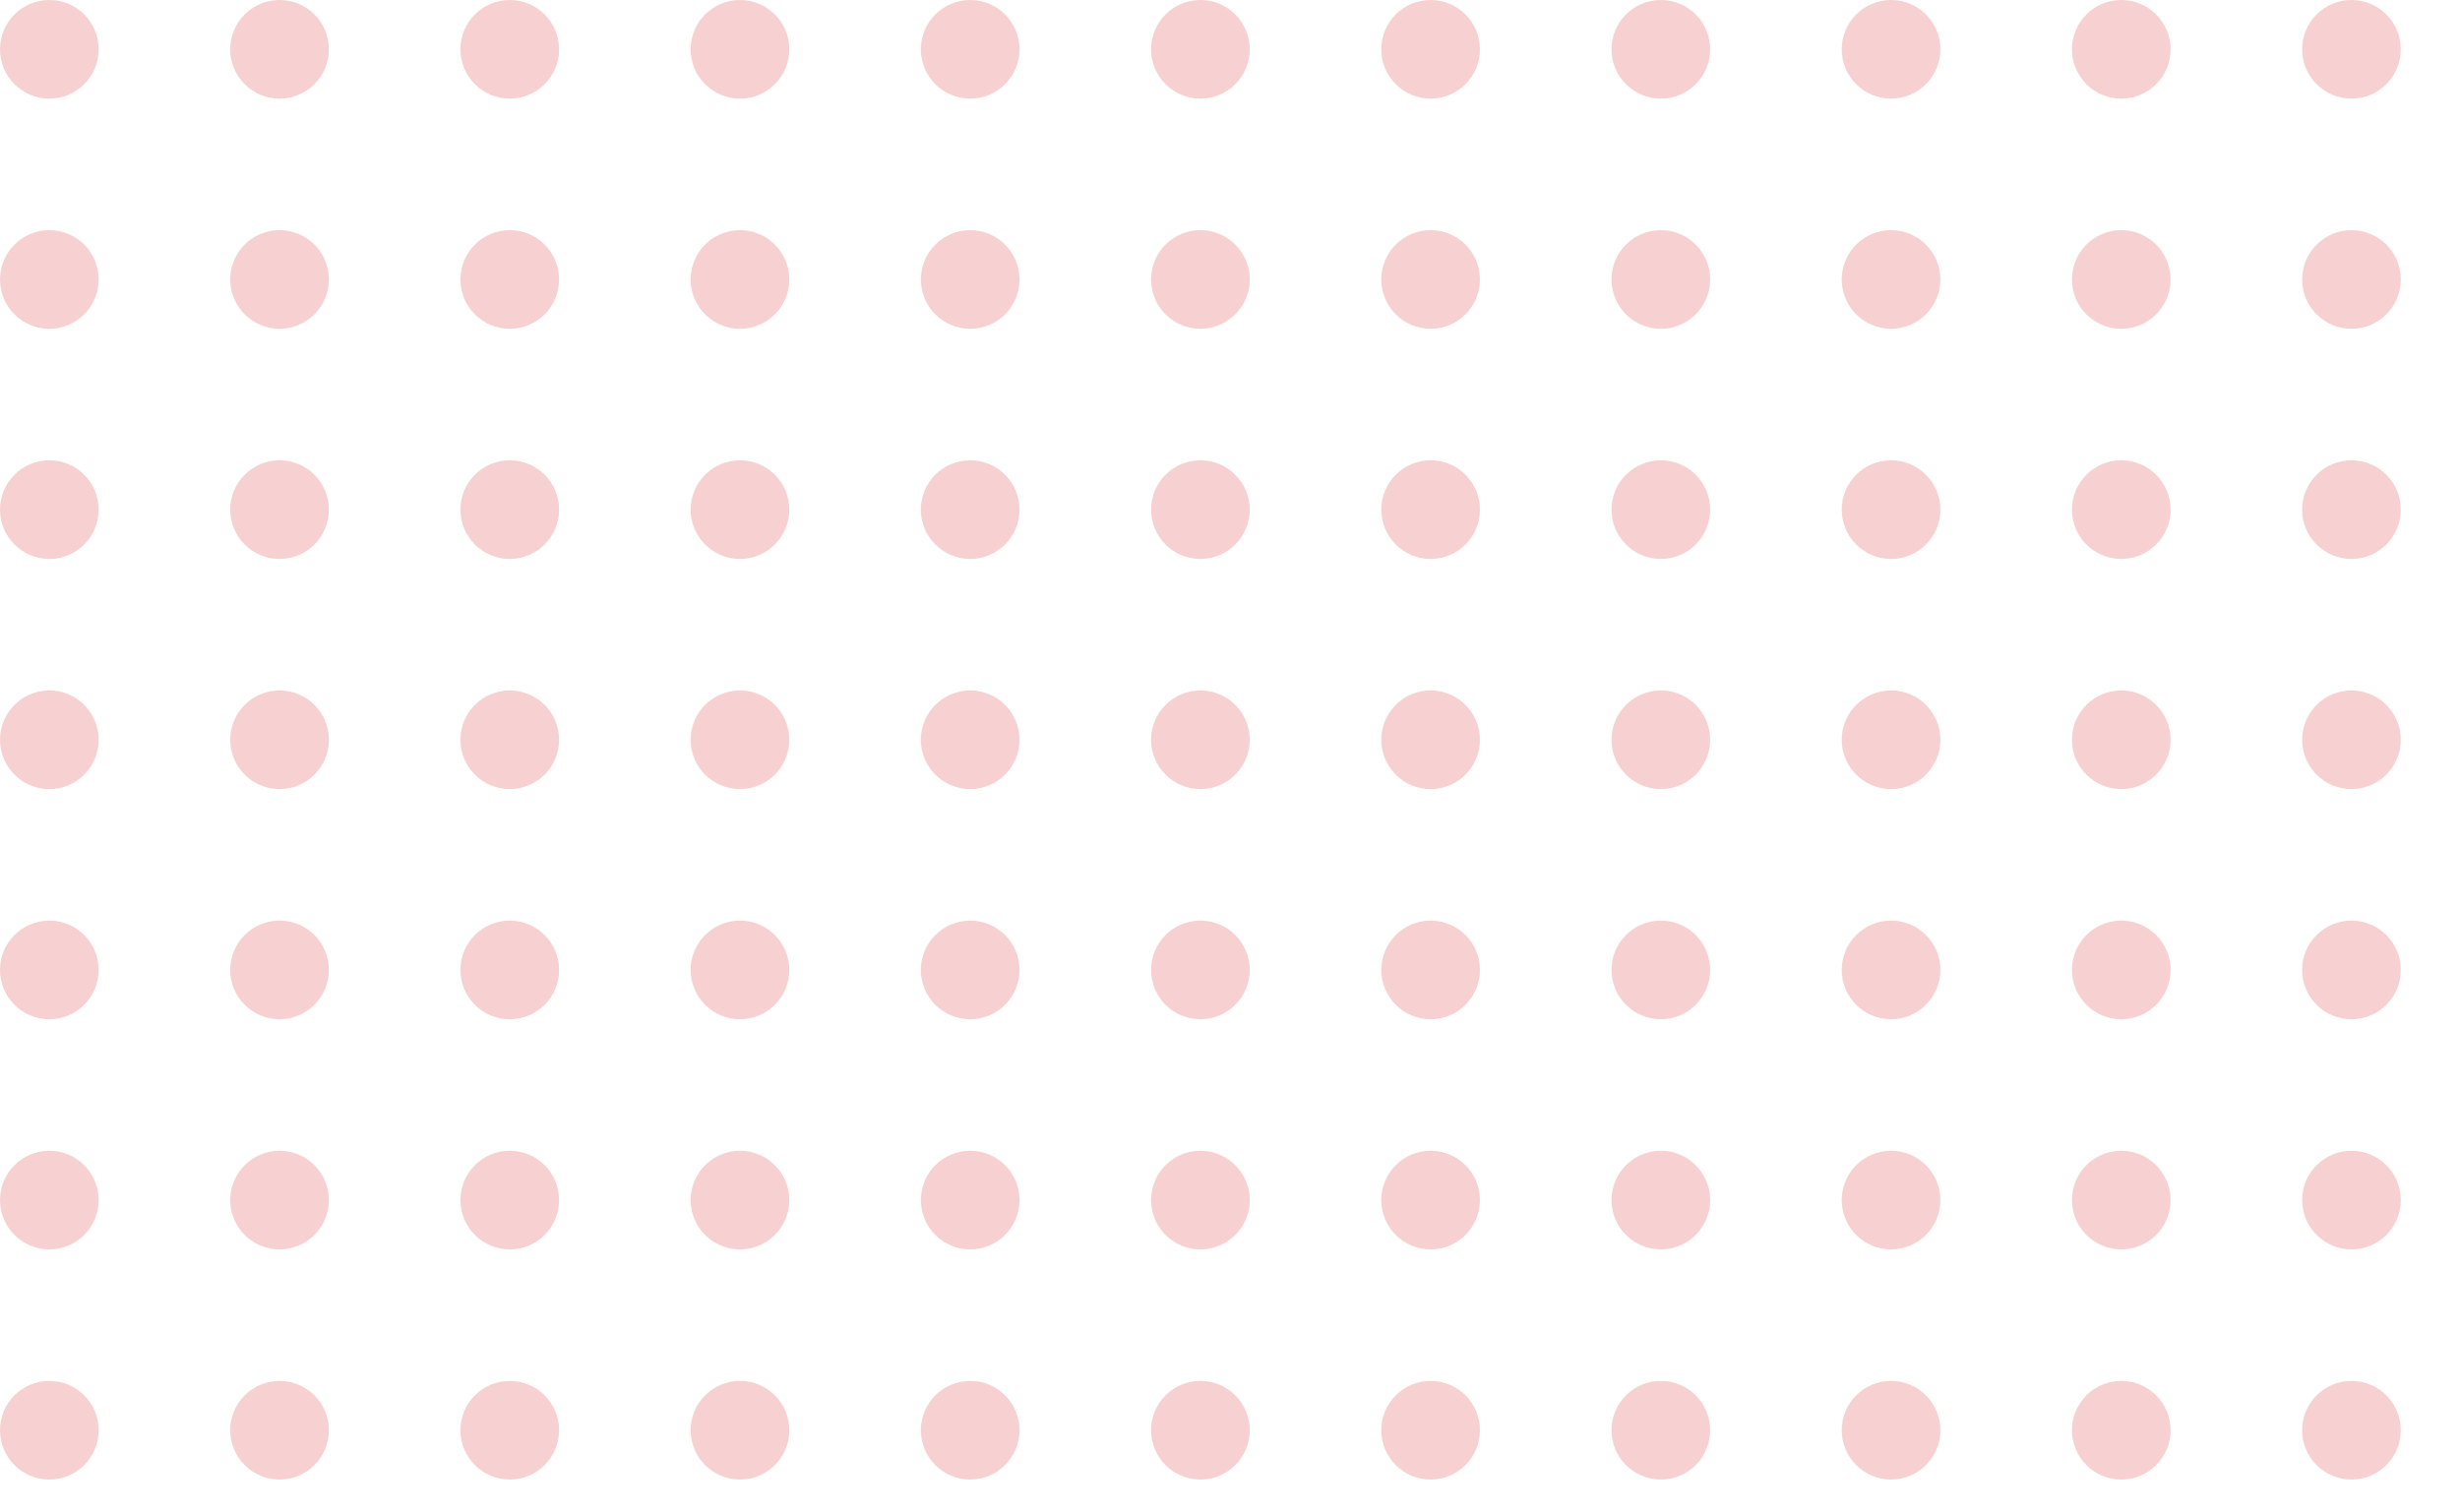 <svg xmlns="http://www.w3.org/2000/svg" xmlns:xlink="http://www.w3.org/1999/xlink" width="374" height="230" viewBox="0 0 374 230">
  <defs>
    <clipPath id="clip-path">
      <rect width="374" height="230" fill="none"/>
    </clipPath>
  </defs>
  <g id="Repeat_Grid_2" data-name="Repeat Grid 2" clip-path="url(#clip-path)">
    <g transform="translate(-1528 -2681)">
      <circle id="Ellipse_1" data-name="Ellipse 1" cx="7.5" cy="7.5" r="7.5" transform="translate(1528 2681)" fill="#f7d1d1"/>
    </g>
    <g transform="translate(-1493 -2681)">
      <circle id="Ellipse_1-2" data-name="Ellipse 1" cx="7.5" cy="7.5" r="7.5" transform="translate(1528 2681)" fill="#f7d1d1"/>
    </g>
    <g transform="translate(-1458 -2681)">
      <circle id="Ellipse_1-3" data-name="Ellipse 1" cx="7.5" cy="7.5" r="7.5" transform="translate(1528 2681)" fill="#f7d1d1"/>
    </g>
    <g transform="translate(-1423 -2681)">
      <circle id="Ellipse_1-4" data-name="Ellipse 1" cx="7.5" cy="7.5" r="7.5" transform="translate(1528 2681)" fill="#f7d1d1"/>
    </g>
    <g transform="translate(-1388 -2681)">
      <circle id="Ellipse_1-5" data-name="Ellipse 1" cx="7.5" cy="7.5" r="7.5" transform="translate(1528 2681)" fill="#f7d1d1"/>
    </g>
    <g transform="translate(-1353 -2681)">
      <circle id="Ellipse_1-6" data-name="Ellipse 1" cx="7.5" cy="7.5" r="7.5" transform="translate(1528 2681)" fill="#f7d1d1"/>
    </g>
    <g transform="translate(-1318 -2681)">
      <circle id="Ellipse_1-7" data-name="Ellipse 1" cx="7.5" cy="7.5" r="7.5" transform="translate(1528 2681)" fill="#f7d1d1"/>
    </g>
    <g transform="translate(-1283 -2681)">
      <circle id="Ellipse_1-8" data-name="Ellipse 1" cx="7.5" cy="7.5" r="7.5" transform="translate(1528 2681)" fill="#f7d1d1"/>
    </g>
    <g transform="translate(-1248 -2681)">
      <circle id="Ellipse_1-9" data-name="Ellipse 1" cx="7.5" cy="7.5" r="7.5" transform="translate(1528 2681)" fill="#f7d1d1"/>
    </g>
    <g transform="translate(-1213 -2681)">
      <circle id="Ellipse_1-10" data-name="Ellipse 1" cx="7.5" cy="7.5" r="7.5" transform="translate(1528 2681)" fill="#f7d1d1"/>
    </g>
    <g transform="translate(-1178 -2681)">
      <circle id="Ellipse_1-11" data-name="Ellipse 1" cx="7.5" cy="7.5" r="7.5" transform="translate(1528 2681)" fill="#f7d1d1"/>
    </g>
    <g transform="translate(-1528 -2646)">
      <circle id="Ellipse_1-12" data-name="Ellipse 1" cx="7.5" cy="7.5" r="7.5" transform="translate(1528 2681)" fill="#f7d1d1"/>
    </g>
    <g transform="translate(-1493 -2646)">
      <circle id="Ellipse_1-13" data-name="Ellipse 1" cx="7.5" cy="7.5" r="7.5" transform="translate(1528 2681)" fill="#f7d1d1"/>
    </g>
    <g transform="translate(-1458 -2646)">
      <circle id="Ellipse_1-14" data-name="Ellipse 1" cx="7.5" cy="7.5" r="7.5" transform="translate(1528 2681)" fill="#f7d1d1"/>
    </g>
    <g transform="translate(-1423 -2646)">
      <circle id="Ellipse_1-15" data-name="Ellipse 1" cx="7.5" cy="7.5" r="7.5" transform="translate(1528 2681)" fill="#f7d1d1"/>
    </g>
    <g transform="translate(-1388 -2646)">
      <circle id="Ellipse_1-16" data-name="Ellipse 1" cx="7.5" cy="7.5" r="7.5" transform="translate(1528 2681)" fill="#f7d1d1"/>
    </g>
    <g transform="translate(-1353 -2646)">
      <circle id="Ellipse_1-17" data-name="Ellipse 1" cx="7.5" cy="7.5" r="7.5" transform="translate(1528 2681)" fill="#f7d1d1"/>
    </g>
    <g transform="translate(-1318 -2646)">
      <circle id="Ellipse_1-18" data-name="Ellipse 1" cx="7.5" cy="7.5" r="7.5" transform="translate(1528 2681)" fill="#f7d1d1"/>
    </g>
    <g transform="translate(-1283 -2646)">
      <circle id="Ellipse_1-19" data-name="Ellipse 1" cx="7.5" cy="7.5" r="7.5" transform="translate(1528 2681)" fill="#f7d1d1"/>
    </g>
    <g transform="translate(-1248 -2646)">
      <circle id="Ellipse_1-20" data-name="Ellipse 1" cx="7.5" cy="7.5" r="7.5" transform="translate(1528 2681)" fill="#f7d1d1"/>
    </g>
    <g transform="translate(-1213 -2646)">
      <circle id="Ellipse_1-21" data-name="Ellipse 1" cx="7.5" cy="7.5" r="7.5" transform="translate(1528 2681)" fill="#f7d1d1"/>
    </g>
    <g transform="translate(-1178 -2646)">
      <circle id="Ellipse_1-22" data-name="Ellipse 1" cx="7.5" cy="7.5" r="7.5" transform="translate(1528 2681)" fill="#f7d1d1"/>
    </g>
    <g transform="translate(-1528 -2611)">
      <circle id="Ellipse_1-23" data-name="Ellipse 1" cx="7.5" cy="7.5" r="7.5" transform="translate(1528 2681)" fill="#f7d1d1"/>
    </g>
    <g transform="translate(-1493 -2611)">
      <circle id="Ellipse_1-24" data-name="Ellipse 1" cx="7.5" cy="7.5" r="7.5" transform="translate(1528 2681)" fill="#f7d1d1"/>
    </g>
    <g transform="translate(-1458 -2611)">
      <circle id="Ellipse_1-25" data-name="Ellipse 1" cx="7.5" cy="7.5" r="7.5" transform="translate(1528 2681)" fill="#f7d1d1"/>
    </g>
    <g transform="translate(-1423 -2611)">
      <circle id="Ellipse_1-26" data-name="Ellipse 1" cx="7.5" cy="7.5" r="7.5" transform="translate(1528 2681)" fill="#f7d1d1"/>
    </g>
    <g transform="translate(-1388 -2611)">
      <circle id="Ellipse_1-27" data-name="Ellipse 1" cx="7.5" cy="7.5" r="7.5" transform="translate(1528 2681)" fill="#f7d1d1"/>
    </g>
    <g transform="translate(-1353 -2611)">
      <circle id="Ellipse_1-28" data-name="Ellipse 1" cx="7.5" cy="7.5" r="7.5" transform="translate(1528 2681)" fill="#f7d1d1"/>
    </g>
    <g transform="translate(-1318 -2611)">
      <circle id="Ellipse_1-29" data-name="Ellipse 1" cx="7.5" cy="7.5" r="7.5" transform="translate(1528 2681)" fill="#f7d1d1"/>
    </g>
    <g transform="translate(-1283 -2611)">
      <circle id="Ellipse_1-30" data-name="Ellipse 1" cx="7.5" cy="7.5" r="7.5" transform="translate(1528 2681)" fill="#f7d1d1"/>
    </g>
    <g transform="translate(-1248 -2611)">
      <circle id="Ellipse_1-31" data-name="Ellipse 1" cx="7.5" cy="7.5" r="7.5" transform="translate(1528 2681)" fill="#f7d1d1"/>
    </g>
    <g transform="translate(-1213 -2611)">
      <circle id="Ellipse_1-32" data-name="Ellipse 1" cx="7.5" cy="7.5" r="7.5" transform="translate(1528 2681)" fill="#f7d1d1"/>
    </g>
    <g transform="translate(-1178 -2611)">
      <circle id="Ellipse_1-33" data-name="Ellipse 1" cx="7.5" cy="7.5" r="7.5" transform="translate(1528 2681)" fill="#f7d1d1"/>
    </g>
    <g transform="translate(-1528 -2576)">
      <circle id="Ellipse_1-34" data-name="Ellipse 1" cx="7.5" cy="7.5" r="7.5" transform="translate(1528 2681)" fill="#f7d1d1"/>
    </g>
    <g transform="translate(-1493 -2576)">
      <circle id="Ellipse_1-35" data-name="Ellipse 1" cx="7.5" cy="7.5" r="7.5" transform="translate(1528 2681)" fill="#f7d1d1"/>
    </g>
    <g transform="translate(-1458 -2576)">
      <circle id="Ellipse_1-36" data-name="Ellipse 1" cx="7.5" cy="7.5" r="7.5" transform="translate(1528 2681)" fill="#f7d1d1"/>
    </g>
    <g transform="translate(-1423 -2576)">
      <circle id="Ellipse_1-37" data-name="Ellipse 1" cx="7.5" cy="7.5" r="7.5" transform="translate(1528 2681)" fill="#f7d1d1"/>
    </g>
    <g transform="translate(-1388 -2576)">
      <circle id="Ellipse_1-38" data-name="Ellipse 1" cx="7.5" cy="7.5" r="7.5" transform="translate(1528 2681)" fill="#f7d1d1"/>
    </g>
    <g transform="translate(-1353 -2576)">
      <circle id="Ellipse_1-39" data-name="Ellipse 1" cx="7.5" cy="7.5" r="7.5" transform="translate(1528 2681)" fill="#f7d1d1"/>
    </g>
    <g transform="translate(-1318 -2576)">
      <circle id="Ellipse_1-40" data-name="Ellipse 1" cx="7.5" cy="7.5" r="7.5" transform="translate(1528 2681)" fill="#f7d1d1"/>
    </g>
    <g transform="translate(-1283 -2576)">
      <circle id="Ellipse_1-41" data-name="Ellipse 1" cx="7.5" cy="7.5" r="7.5" transform="translate(1528 2681)" fill="#f7d1d1"/>
    </g>
    <g transform="translate(-1248 -2576)">
      <circle id="Ellipse_1-42" data-name="Ellipse 1" cx="7.5" cy="7.5" r="7.5" transform="translate(1528 2681)" fill="#f7d1d1"/>
    </g>
    <g transform="translate(-1213 -2576)">
      <circle id="Ellipse_1-43" data-name="Ellipse 1" cx="7.5" cy="7.5" r="7.5" transform="translate(1528 2681)" fill="#f7d1d1"/>
    </g>
    <g transform="translate(-1178 -2576)">
      <circle id="Ellipse_1-44" data-name="Ellipse 1" cx="7.5" cy="7.5" r="7.5" transform="translate(1528 2681)" fill="#f7d1d1"/>
    </g>
    <g transform="translate(-1528 -2541)">
      <circle id="Ellipse_1-45" data-name="Ellipse 1" cx="7.5" cy="7.5" r="7.5" transform="translate(1528 2681)" fill="#f7d1d1"/>
    </g>
    <g transform="translate(-1493 -2541)">
      <circle id="Ellipse_1-46" data-name="Ellipse 1" cx="7.5" cy="7.5" r="7.5" transform="translate(1528 2681)" fill="#f7d1d1"/>
    </g>
    <g transform="translate(-1458 -2541)">
      <circle id="Ellipse_1-47" data-name="Ellipse 1" cx="7.5" cy="7.5" r="7.5" transform="translate(1528 2681)" fill="#f7d1d1"/>
    </g>
    <g transform="translate(-1423 -2541)">
      <circle id="Ellipse_1-48" data-name="Ellipse 1" cx="7.5" cy="7.5" r="7.5" transform="translate(1528 2681)" fill="#f7d1d1"/>
    </g>
    <g transform="translate(-1388 -2541)">
      <circle id="Ellipse_1-49" data-name="Ellipse 1" cx="7.5" cy="7.5" r="7.5" transform="translate(1528 2681)" fill="#f7d1d1"/>
    </g>
    <g transform="translate(-1353 -2541)">
      <circle id="Ellipse_1-50" data-name="Ellipse 1" cx="7.5" cy="7.5" r="7.5" transform="translate(1528 2681)" fill="#f7d1d1"/>
    </g>
    <g transform="translate(-1318 -2541)">
      <circle id="Ellipse_1-51" data-name="Ellipse 1" cx="7.5" cy="7.5" r="7.5" transform="translate(1528 2681)" fill="#f7d1d1"/>
    </g>
    <g transform="translate(-1283 -2541)">
      <circle id="Ellipse_1-52" data-name="Ellipse 1" cx="7.5" cy="7.5" r="7.5" transform="translate(1528 2681)" fill="#f7d1d1"/>
    </g>
    <g transform="translate(-1248 -2541)">
      <circle id="Ellipse_1-53" data-name="Ellipse 1" cx="7.5" cy="7.5" r="7.5" transform="translate(1528 2681)" fill="#f7d1d1"/>
    </g>
    <g transform="translate(-1213 -2541)">
      <circle id="Ellipse_1-54" data-name="Ellipse 1" cx="7.5" cy="7.5" r="7.5" transform="translate(1528 2681)" fill="#f7d1d1"/>
    </g>
    <g transform="translate(-1178 -2541)">
      <circle id="Ellipse_1-55" data-name="Ellipse 1" cx="7.5" cy="7.5" r="7.5" transform="translate(1528 2681)" fill="#f7d1d1"/>
    </g>
    <g transform="translate(-1528 -2506)">
      <circle id="Ellipse_1-56" data-name="Ellipse 1" cx="7.5" cy="7.5" r="7.5" transform="translate(1528 2681)" fill="#f7d1d1"/>
    </g>
    <g transform="translate(-1493 -2506)">
      <circle id="Ellipse_1-57" data-name="Ellipse 1" cx="7.5" cy="7.5" r="7.5" transform="translate(1528 2681)" fill="#f7d1d1"/>
    </g>
    <g transform="translate(-1458 -2506)">
      <circle id="Ellipse_1-58" data-name="Ellipse 1" cx="7.5" cy="7.5" r="7.5" transform="translate(1528 2681)" fill="#f7d1d1"/>
    </g>
    <g transform="translate(-1423 -2506)">
      <circle id="Ellipse_1-59" data-name="Ellipse 1" cx="7.5" cy="7.5" r="7.5" transform="translate(1528 2681)" fill="#f7d1d1"/>
    </g>
    <g transform="translate(-1388 -2506)">
      <circle id="Ellipse_1-60" data-name="Ellipse 1" cx="7.5" cy="7.5" r="7.5" transform="translate(1528 2681)" fill="#f7d1d1"/>
    </g>
    <g transform="translate(-1353 -2506)">
      <circle id="Ellipse_1-61" data-name="Ellipse 1" cx="7.5" cy="7.5" r="7.5" transform="translate(1528 2681)" fill="#f7d1d1"/>
    </g>
    <g transform="translate(-1318 -2506)">
      <circle id="Ellipse_1-62" data-name="Ellipse 1" cx="7.5" cy="7.5" r="7.5" transform="translate(1528 2681)" fill="#f7d1d1"/>
    </g>
    <g transform="translate(-1283 -2506)">
      <circle id="Ellipse_1-63" data-name="Ellipse 1" cx="7.5" cy="7.5" r="7.5" transform="translate(1528 2681)" fill="#f7d1d1"/>
    </g>
    <g transform="translate(-1248 -2506)">
      <circle id="Ellipse_1-64" data-name="Ellipse 1" cx="7.5" cy="7.5" r="7.5" transform="translate(1528 2681)" fill="#f7d1d1"/>
    </g>
    <g transform="translate(-1213 -2506)">
      <circle id="Ellipse_1-65" data-name="Ellipse 1" cx="7.5" cy="7.5" r="7.5" transform="translate(1528 2681)" fill="#f7d1d1"/>
    </g>
    <g transform="translate(-1178 -2506)">
      <circle id="Ellipse_1-66" data-name="Ellipse 1" cx="7.5" cy="7.5" r="7.5" transform="translate(1528 2681)" fill="#f7d1d1"/>
    </g>
    <g transform="translate(-1528 -2471)">
      <circle id="Ellipse_1-67" data-name="Ellipse 1" cx="7.5" cy="7.5" r="7.5" transform="translate(1528 2681)" fill="#f7d1d1"/>
    </g>
    <g transform="translate(-1493 -2471)">
      <circle id="Ellipse_1-68" data-name="Ellipse 1" cx="7.5" cy="7.5" r="7.5" transform="translate(1528 2681)" fill="#f7d1d1"/>
    </g>
    <g transform="translate(-1458 -2471)">
      <circle id="Ellipse_1-69" data-name="Ellipse 1" cx="7.5" cy="7.5" r="7.5" transform="translate(1528 2681)" fill="#f7d1d1"/>
    </g>
    <g transform="translate(-1423 -2471)">
      <circle id="Ellipse_1-70" data-name="Ellipse 1" cx="7.5" cy="7.5" r="7.5" transform="translate(1528 2681)" fill="#f7d1d1"/>
    </g>
    <g transform="translate(-1388 -2471)">
      <circle id="Ellipse_1-71" data-name="Ellipse 1" cx="7.5" cy="7.5" r="7.5" transform="translate(1528 2681)" fill="#f7d1d1"/>
    </g>
    <g transform="translate(-1353 -2471)">
      <circle id="Ellipse_1-72" data-name="Ellipse 1" cx="7.5" cy="7.5" r="7.5" transform="translate(1528 2681)" fill="#f7d1d1"/>
    </g>
    <g transform="translate(-1318 -2471)">
      <circle id="Ellipse_1-73" data-name="Ellipse 1" cx="7.5" cy="7.5" r="7.5" transform="translate(1528 2681)" fill="#f7d1d1"/>
    </g>
    <g transform="translate(-1283 -2471)">
      <circle id="Ellipse_1-74" data-name="Ellipse 1" cx="7.5" cy="7.5" r="7.5" transform="translate(1528 2681)" fill="#f7d1d1"/>
    </g>
    <g transform="translate(-1248 -2471)">
      <circle id="Ellipse_1-75" data-name="Ellipse 1" cx="7.5" cy="7.5" r="7.5" transform="translate(1528 2681)" fill="#f7d1d1"/>
    </g>
    <g transform="translate(-1213 -2471)">
      <circle id="Ellipse_1-76" data-name="Ellipse 1" cx="7.5" cy="7.5" r="7.5" transform="translate(1528 2681)" fill="#f7d1d1"/>
    </g>
    <g transform="translate(-1178 -2471)">
      <circle id="Ellipse_1-77" data-name="Ellipse 1" cx="7.5" cy="7.5" r="7.5" transform="translate(1528 2681)" fill="#f7d1d1"/>
    </g>
  </g>
</svg>
